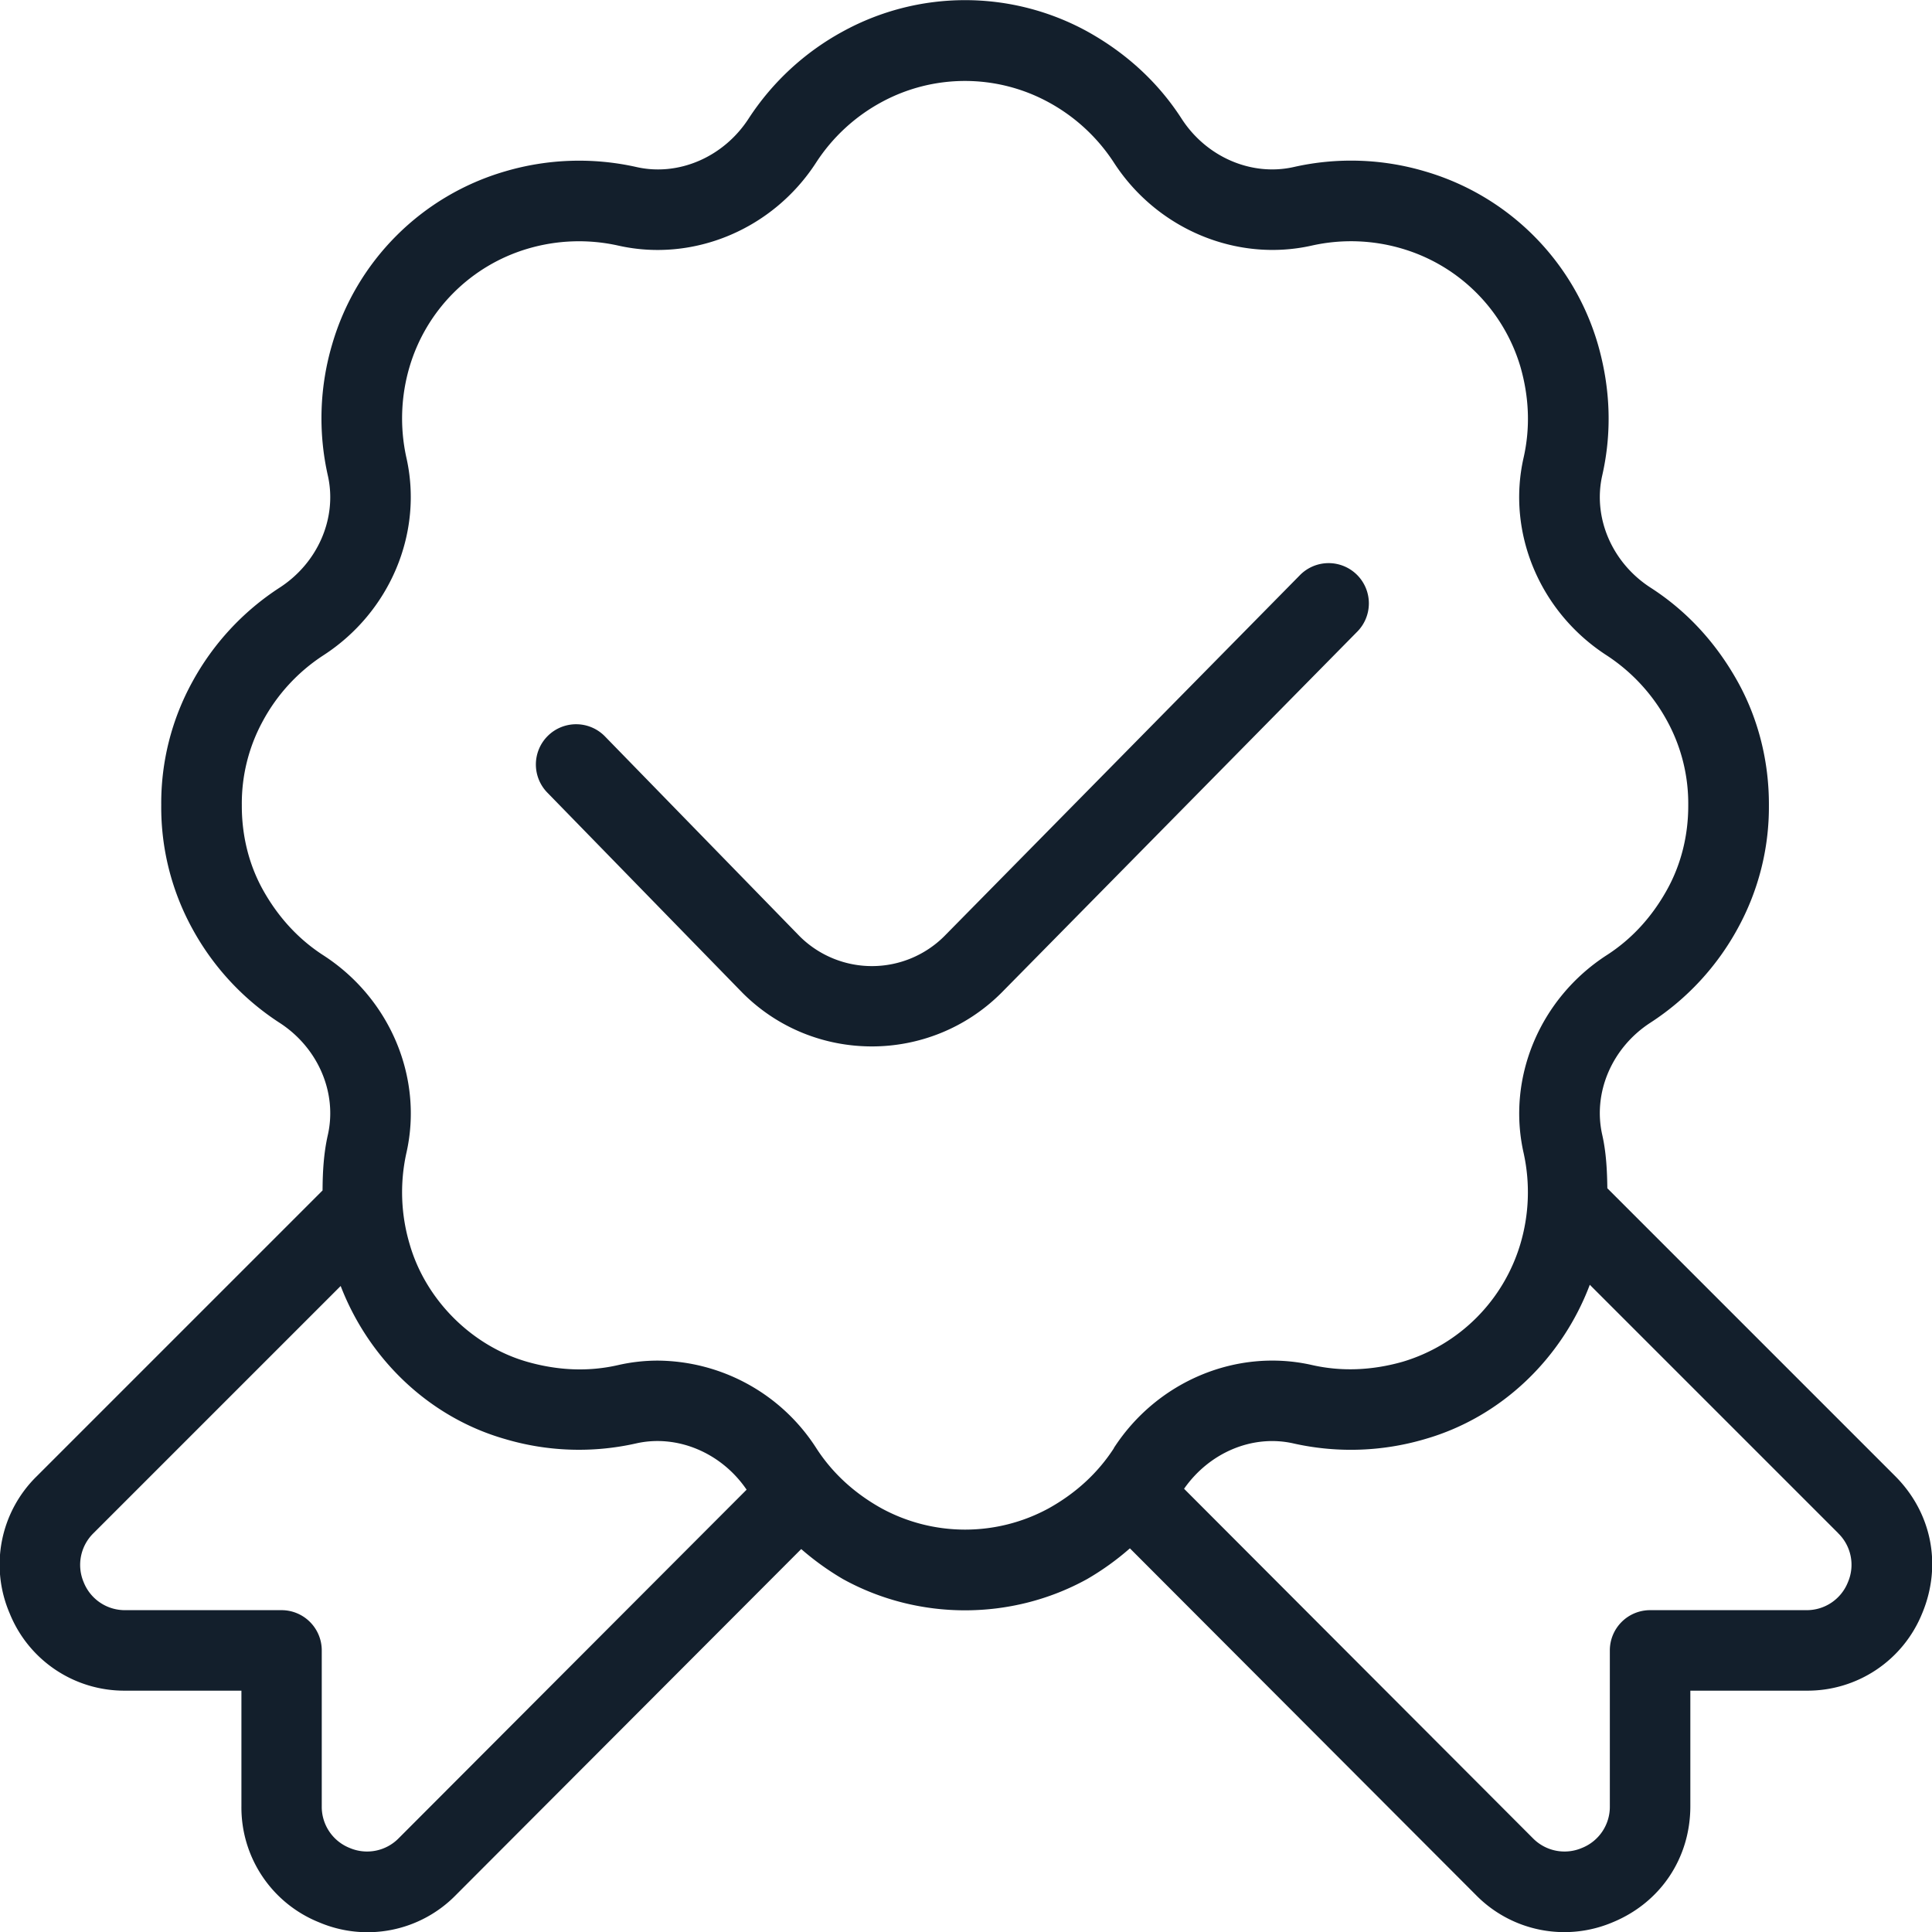 <svg xmlns="http://www.w3.org/2000/svg" version="1.1" xmlns:xlink="http://www.w3.org/1999/xlink" width="512" height="512" x="0" y="0" viewBox="0 0 24 24" style="enable-background:new 0 0 512 512" xml:space="preserve" class=""><g><path d="m16.856 7.851-4.415 4.481c-.444.444-1.027.667-1.61.667s-1.163-.221-1.606-.664L6.803 9.85a.5.5 0 1 1 .716-.698l2.417 2.481a1.273 1.273 0 0 0 1.795-.004l4.412-4.479a.5.5 0 1 1 .712.702Zm7.023 12.188a1.536 1.536 0 0 1-1.442.963h-1.439v1.435c0 .644-.37 1.197-.964 1.442a1.538 1.538 0 0 1-1.701-.34l-4.297-4.305a3.353 3.353 0 0 1-.53.381c-.468.259-.993.389-1.518.389s-1.05-.13-1.518-.389a3.416 3.416 0 0 1-.517-.372l-4.288 4.296a1.535 1.535 0 0 1-1.701.341 1.537 1.537 0 0 1-.965-1.443v-1.435H1.56a1.535 1.535 0 0 1-1.441-.963 1.535 1.535 0 0 1 .338-1.701l3.55-3.55c.001-.231.014-.461.065-.687.12-.526-.121-1.087-.6-1.396a3.243 3.243 0 0 1-1.084-1.171A3.136 3.136 0 0 1 2.003 10a3.126 3.126 0 0 1 .385-1.527 3.246 3.246 0 0 1 1.084-1.172c.479-.309.72-.87.6-1.396a3.237 3.237 0 0 1 .055-1.63 3.156 3.156 0 0 1 2.147-2.146 3.252 3.252 0 0 1 1.628-.055c.525.121 1.087-.122 1.397-.6A3.249 3.249 0 0 1 10.47.391a3.157 3.157 0 0 1 3.037 0c.488.271.882.635 1.171 1.083.309.479.872.72 1.397.6a3.226 3.226 0 0 1 1.627.055 3.156 3.156 0 0 1 2.147 2.146c.158.548.176 1.096.055 1.629-.12.526.121 1.087.6 1.396.449.289.813.683 1.084 1.171.255.46.388.99.386 1.532a3.134 3.134 0 0 1-.386 1.528 3.246 3.246 0 0 1-1.084 1.172c-.479.309-.72.87-.6 1.396.049.218.06.44.063.662l3.575 3.575c.455.455.584 1.106.338 1.701ZM9.275 18.506c-.312-.459-.862-.692-1.375-.575a3.226 3.226 0 0 1-1.627-.055c-.943-.27-1.691-.993-2.041-1.901l-3.07 3.07a.551.551 0 0 0-.122.611.55.55 0 0 0 .518.346h1.939a.5.5 0 0 1 .5.5v1.935a.55.55 0 0 0 .347.519.55.55 0 0 0 .611-.123l4.319-4.327Zm4.561-.517c.537-.831 1.525-1.243 2.458-1.033.367.084.748.069 1.131-.04a2.174 2.174 0 0 0 1.461-1.461 2.26 2.26 0 0 0 .041-1.132c-.212-.935.203-1.922 1.033-2.458.309-.199.562-.474.751-.817.172-.311.262-.671.261-1.043a2.137 2.137 0 0 0-.261-1.047 2.266 2.266 0 0 0-.751-.816c-.831-.536-1.246-1.524-1.033-2.458.083-.367.07-.748-.041-1.132a2.174 2.174 0 0 0-1.461-1.461 2.233 2.233 0 0 0-1.131-.04c-.931.209-1.922-.203-2.458-1.033a2.248 2.248 0 0 0-.816-.751 2.172 2.172 0 0 0-2.066 0 2.237 2.237 0 0 0-.815.751c-.537.831-1.525 1.243-2.458 1.033a2.244 2.244 0 0 0-1.131.04 2.174 2.174 0 0 0-1.461 1.461 2.26 2.26 0 0 0-.041 1.132c.212.935-.203 1.922-1.033 2.458a2.244 2.244 0 0 0-.751.817 2.131 2.131 0 0 0-.26 1.042c-.002.377.088.738.26 1.049.19.342.443.617.751.816.831.536 1.246 1.524 1.033 2.458a2.26 2.26 0 0 0 .041 1.132c.198.69.771 1.264 1.461 1.461.383.109.763.125 1.131.04.163-.037.327-.055.491-.055a2.36 2.36 0 0 1 1.968 1.087c.199.309.474.562.816.751a2.172 2.172 0 0 0 2.066 0c.343-.19.617-.443.816-.751Zm8.998 1.056-3.085-3.085c-.346.916-1.099 1.645-2.048 1.917a3.252 3.252 0 0 1-1.628.055c-.512-.118-1.05.112-1.364.562l4.331 4.339a.55.55 0 0 0 .611.123.55.55 0 0 0 .347-.519v-1.935a.5.5 0 0 1 .5-.5h1.939a.55.55 0 0 0 .518-.346.547.547 0 0 0-.122-.611Z" fill="#131f2c" opacity="1" data-original="#000000" class=""></path></g></svg>